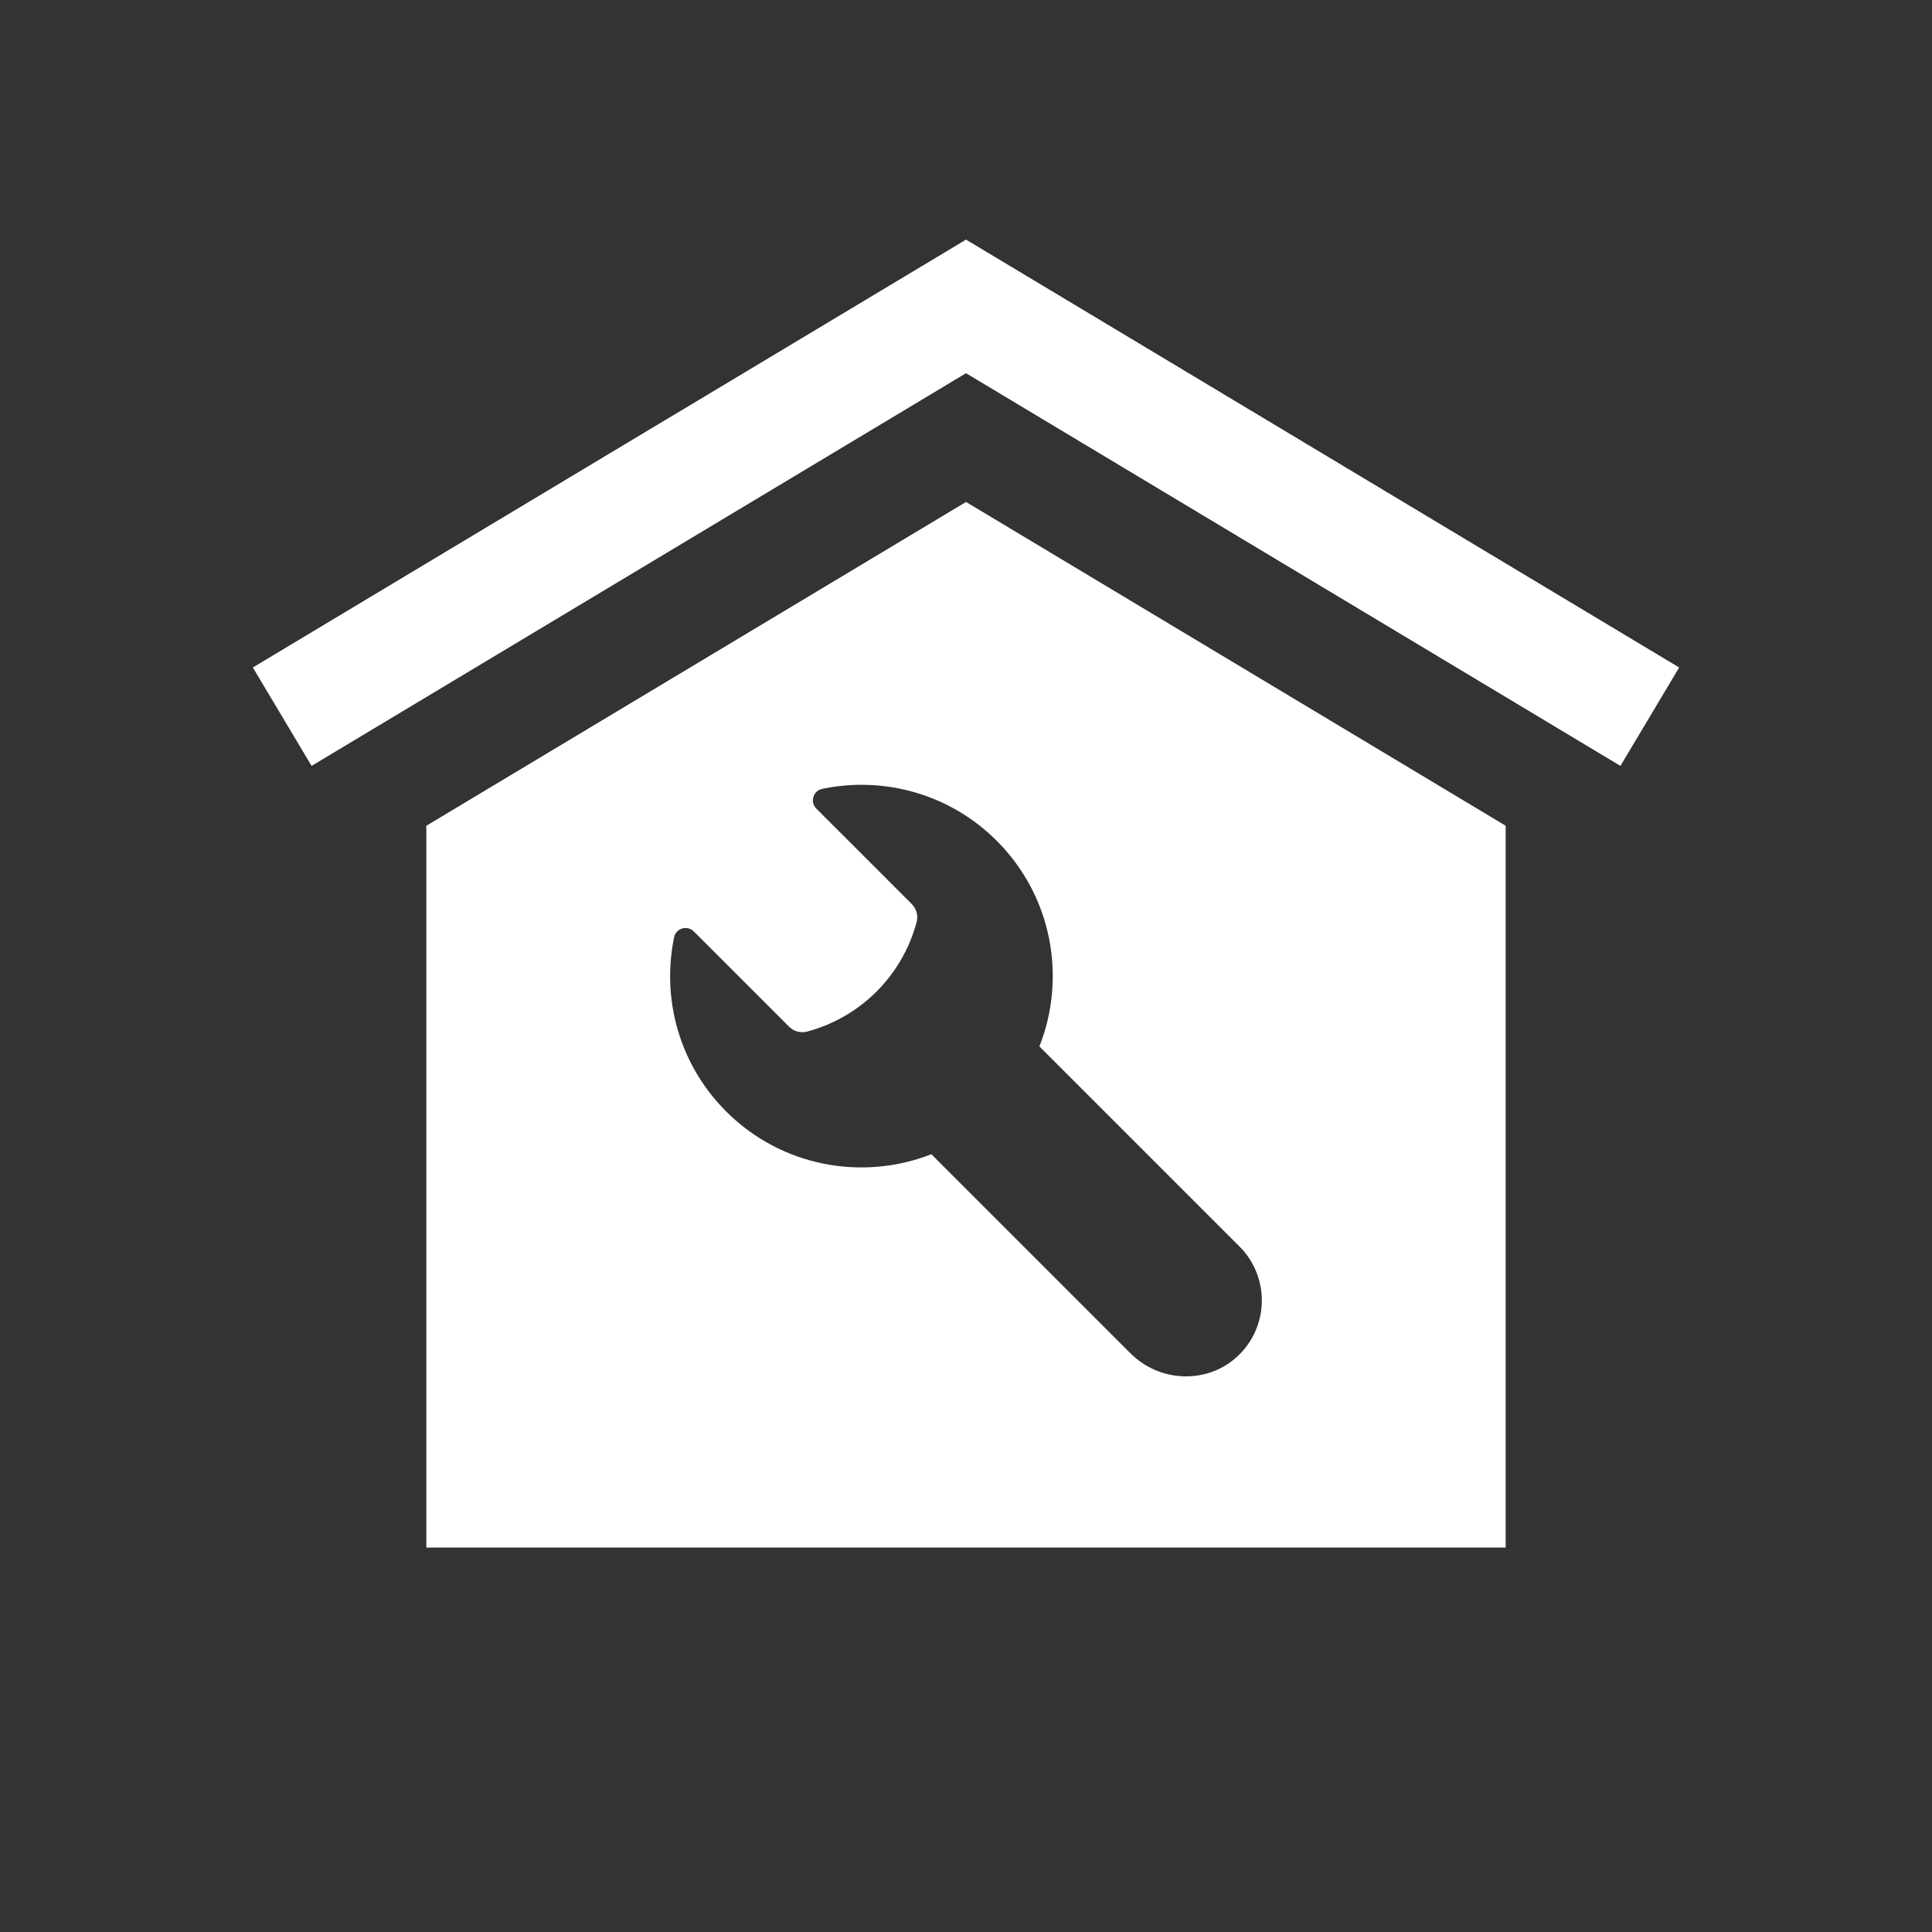 <?xml version="1.0" encoding="UTF-8"?>
<svg id="_レイヤー_2" data-name="レイヤー 2" xmlns="http://www.w3.org/2000/svg" viewBox="0 0 106.719 106.719">
  <rect x="0" y="0" width="106.719" height="106.719" fill="#333333" stroke="none"/>
  <defs>
    <style>
      .cls-1 {
        fill: #fff;
      }

      .cls-2 {
        fill: none;
      }
    </style>
  </defs>
  <g id="_レイヤー_1-2" data-name="レイヤー 1">
    <rect class="cls-2" width="106.719" height="106.719"/>
    <g>
      <polygon class="cls-1" points="53.36 13.236 13.967 36.871 17.211 42.305 53.36 20.615 89.509 42.305 92.752 36.871 53.36 13.236"/>
      <path class="cls-1" d="M53.36,27.727l-29.81,17.886v39.871h59.62v-39.871l-29.81-17.886ZM68.381,74.897c-1.668,1.579-4.315,1.48-5.939-.145l-10.995-10.995c-3.793,1.487-8.272.7-11.338-2.365-2.612-2.612-3.569-6.251-2.874-9.617.104-.503.728-.687,1.091-.324l5.262,5.262c.261.261.643.364 1.0.268h0c2.95-.79,5.254-3.094,6.044-6.044.096-.357-.006-.738-.268-1l-5.271-5.271c-.363-.363-.179-.986.323-1.091,3.373-.704,7.023.251,9.642,2.869,3.071,3.071,3.855,7.56,2.357,11.358l11.051,11.051c1.674,1.674,1.646,4.406-.085,6.044Z"/>
    </g>
  </g>
</svg>